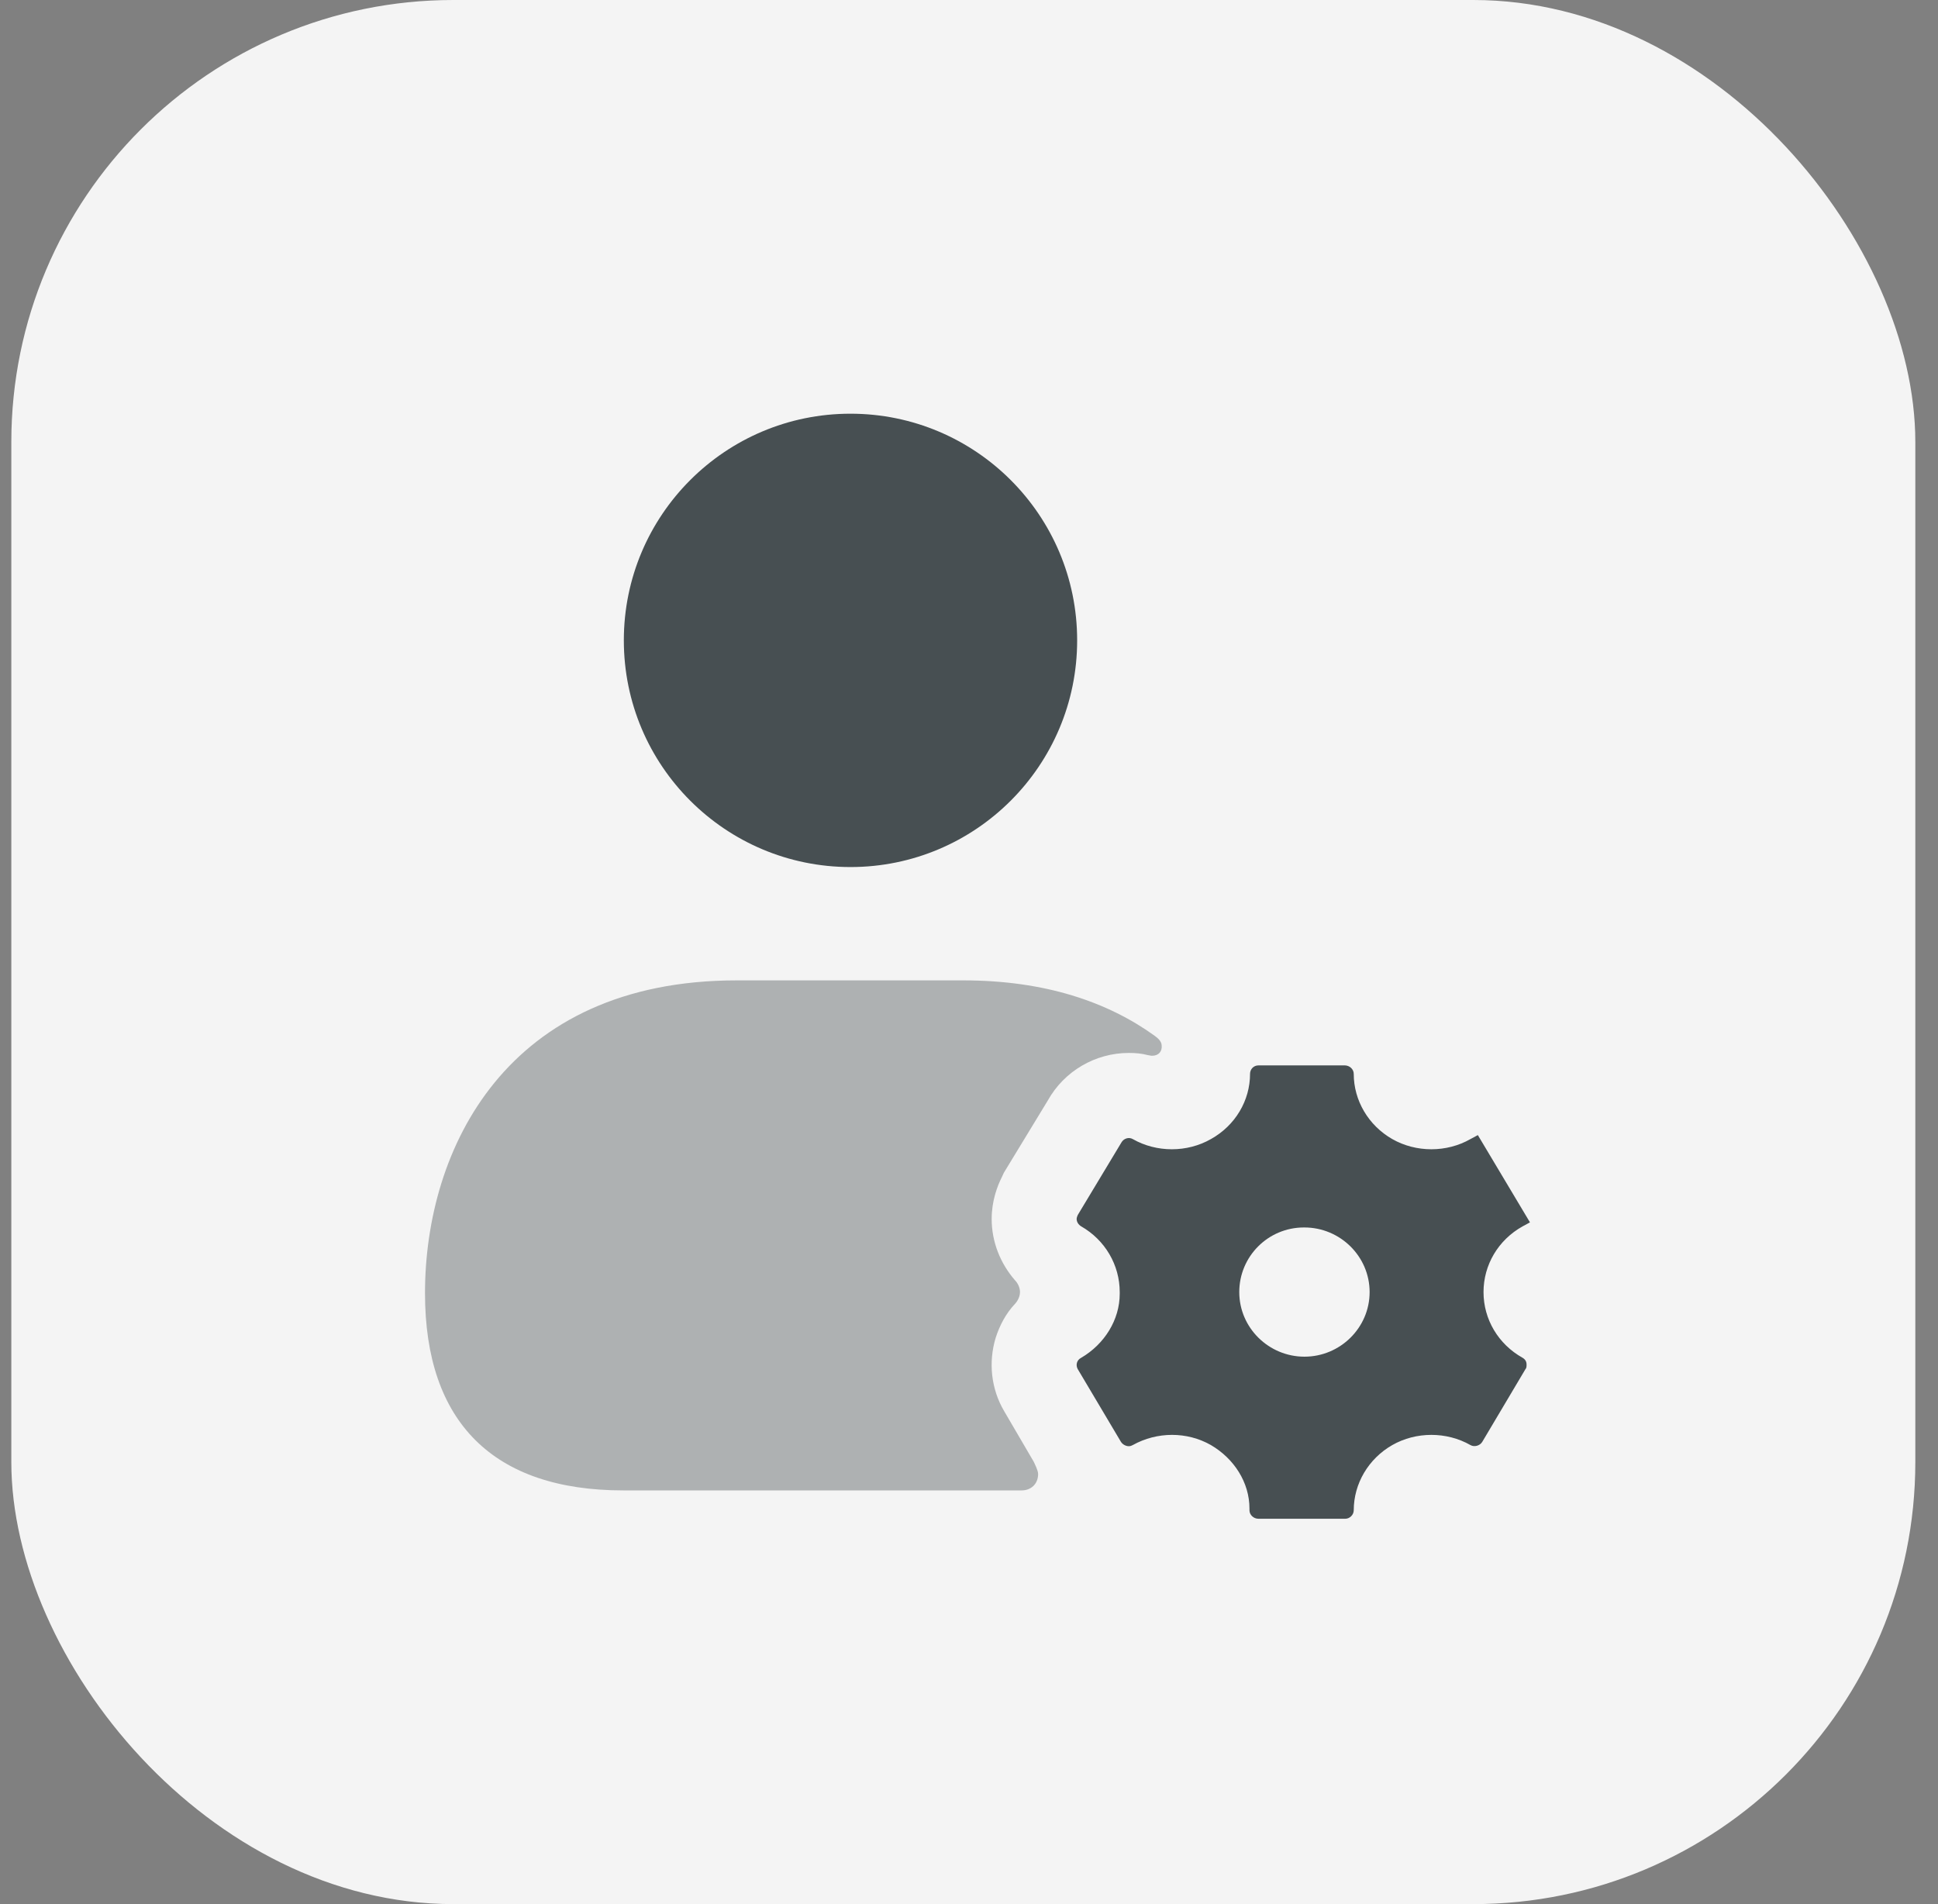 <?xml version="1.0" encoding="UTF-8"?> <svg xmlns="http://www.w3.org/2000/svg" width="57" height="56" viewBox="0 0 57 56" fill="none"><rect x="0" y="0" width="57" height="56" fill="#808080" stroke="none"/> <rect x="0.333" width="56" height="56" rx="13" fill="#F4F4F4"></rect> <path d="M25.014 25.5C28.696 25.5 31.681 22.515 31.681 18.833C31.681 15.152 28.696 12.167 25.014 12.167C21.332 12.167 18.348 15.152 18.348 18.833C18.348 22.515 21.332 25.5 25.014 25.5Z" fill="#474F52"></path> <path opacity="0.4" d="M33.967 30.467C32.583 29.467 30.733 28.833 28.333 28.833H21.667C14.9 28.833 12.5 33.783 12.5 38.033C12.5 41.833 14.517 43.833 18.333 43.833H30.05C30.317 43.833 30.533 43.65 30.533 43.35C30.533 43.25 30.433 43.05 30.4 42.983L29.533 41.5C29.15 40.85 29.067 40.067 29.283 39.35C29.4 38.983 29.583 38.633 29.85 38.35C29.867 38.333 30 38.187 30 38C30 37.867 29.933 37.733 29.85 37.65C29.417 37.15 29.167 36.517 29.167 35.85C29.167 35.317 29.333 34.883 29.467 34.617C29.5 34.55 29.517 34.5 29.55 34.45L30.817 32.367C31.3 31.5 32.217 30.967 33.2 30.967C33.4 30.967 33.583 30.983 33.767 31.033C33.8 31.033 33.833 31.05 33.883 31.05C34.083 31.05 34.183 30.917 34.167 30.75C34.167 30.617 34.033 30.517 33.967 30.467Z" fill="#474F52"></path> <path d="M43.633 38C43.633 37.2 44.066 36.467 44.783 36.067L44.999 35.95L43.466 33.383L43.249 33.5C42.899 33.7 42.499 33.8 42.099 33.8C41.699 33.8 41.299 33.7 40.949 33.5C40.249 33.1 39.816 32.367 39.816 31.583C39.816 31.45 39.699 31.333 39.549 31.333H37.016C36.866 31.333 36.766 31.45 36.766 31.583C36.766 32.367 36.333 33.1 35.616 33.5C35.266 33.7 34.866 33.8 34.466 33.8C34.066 33.8 33.666 33.7 33.316 33.5C33.199 33.433 33.049 33.483 32.983 33.6L31.699 35.733C31.683 35.767 31.666 35.817 31.666 35.85C31.666 35.933 31.716 36.017 31.799 36.067C32.499 36.467 32.933 37.2 32.933 38V38.05C32.933 38.817 32.483 39.533 31.799 39.933C31.666 40 31.633 40.15 31.699 40.267L32.966 42.4C33.016 42.483 33.116 42.533 33.199 42.533C33.249 42.533 33.283 42.517 33.316 42.5C34.033 42.1 34.916 42.1 35.616 42.5C36.299 42.9 36.749 43.6 36.749 44.367V44.417C36.749 44.55 36.866 44.667 37.016 44.667H39.566C39.699 44.667 39.816 44.55 39.816 44.417C39.816 43.633 40.249 42.9 40.949 42.5C41.299 42.3 41.699 42.2 42.099 42.2C42.499 42.2 42.899 42.3 43.249 42.5C43.366 42.567 43.533 42.517 43.599 42.4L44.866 40.267C44.899 40.233 44.899 40.183 44.899 40.133C44.899 40.05 44.866 39.983 44.783 39.933C44.066 39.533 43.633 38.8 43.633 38ZM38.366 39.9C37.316 39.9 36.449 39.05 36.449 38C36.449 36.95 37.299 36.1 38.349 36.1H38.366C39.416 36.1 40.283 36.95 40.283 38C40.283 39.05 39.416 39.9 38.366 39.9Z" fill="#474F52"></path> </svg> 